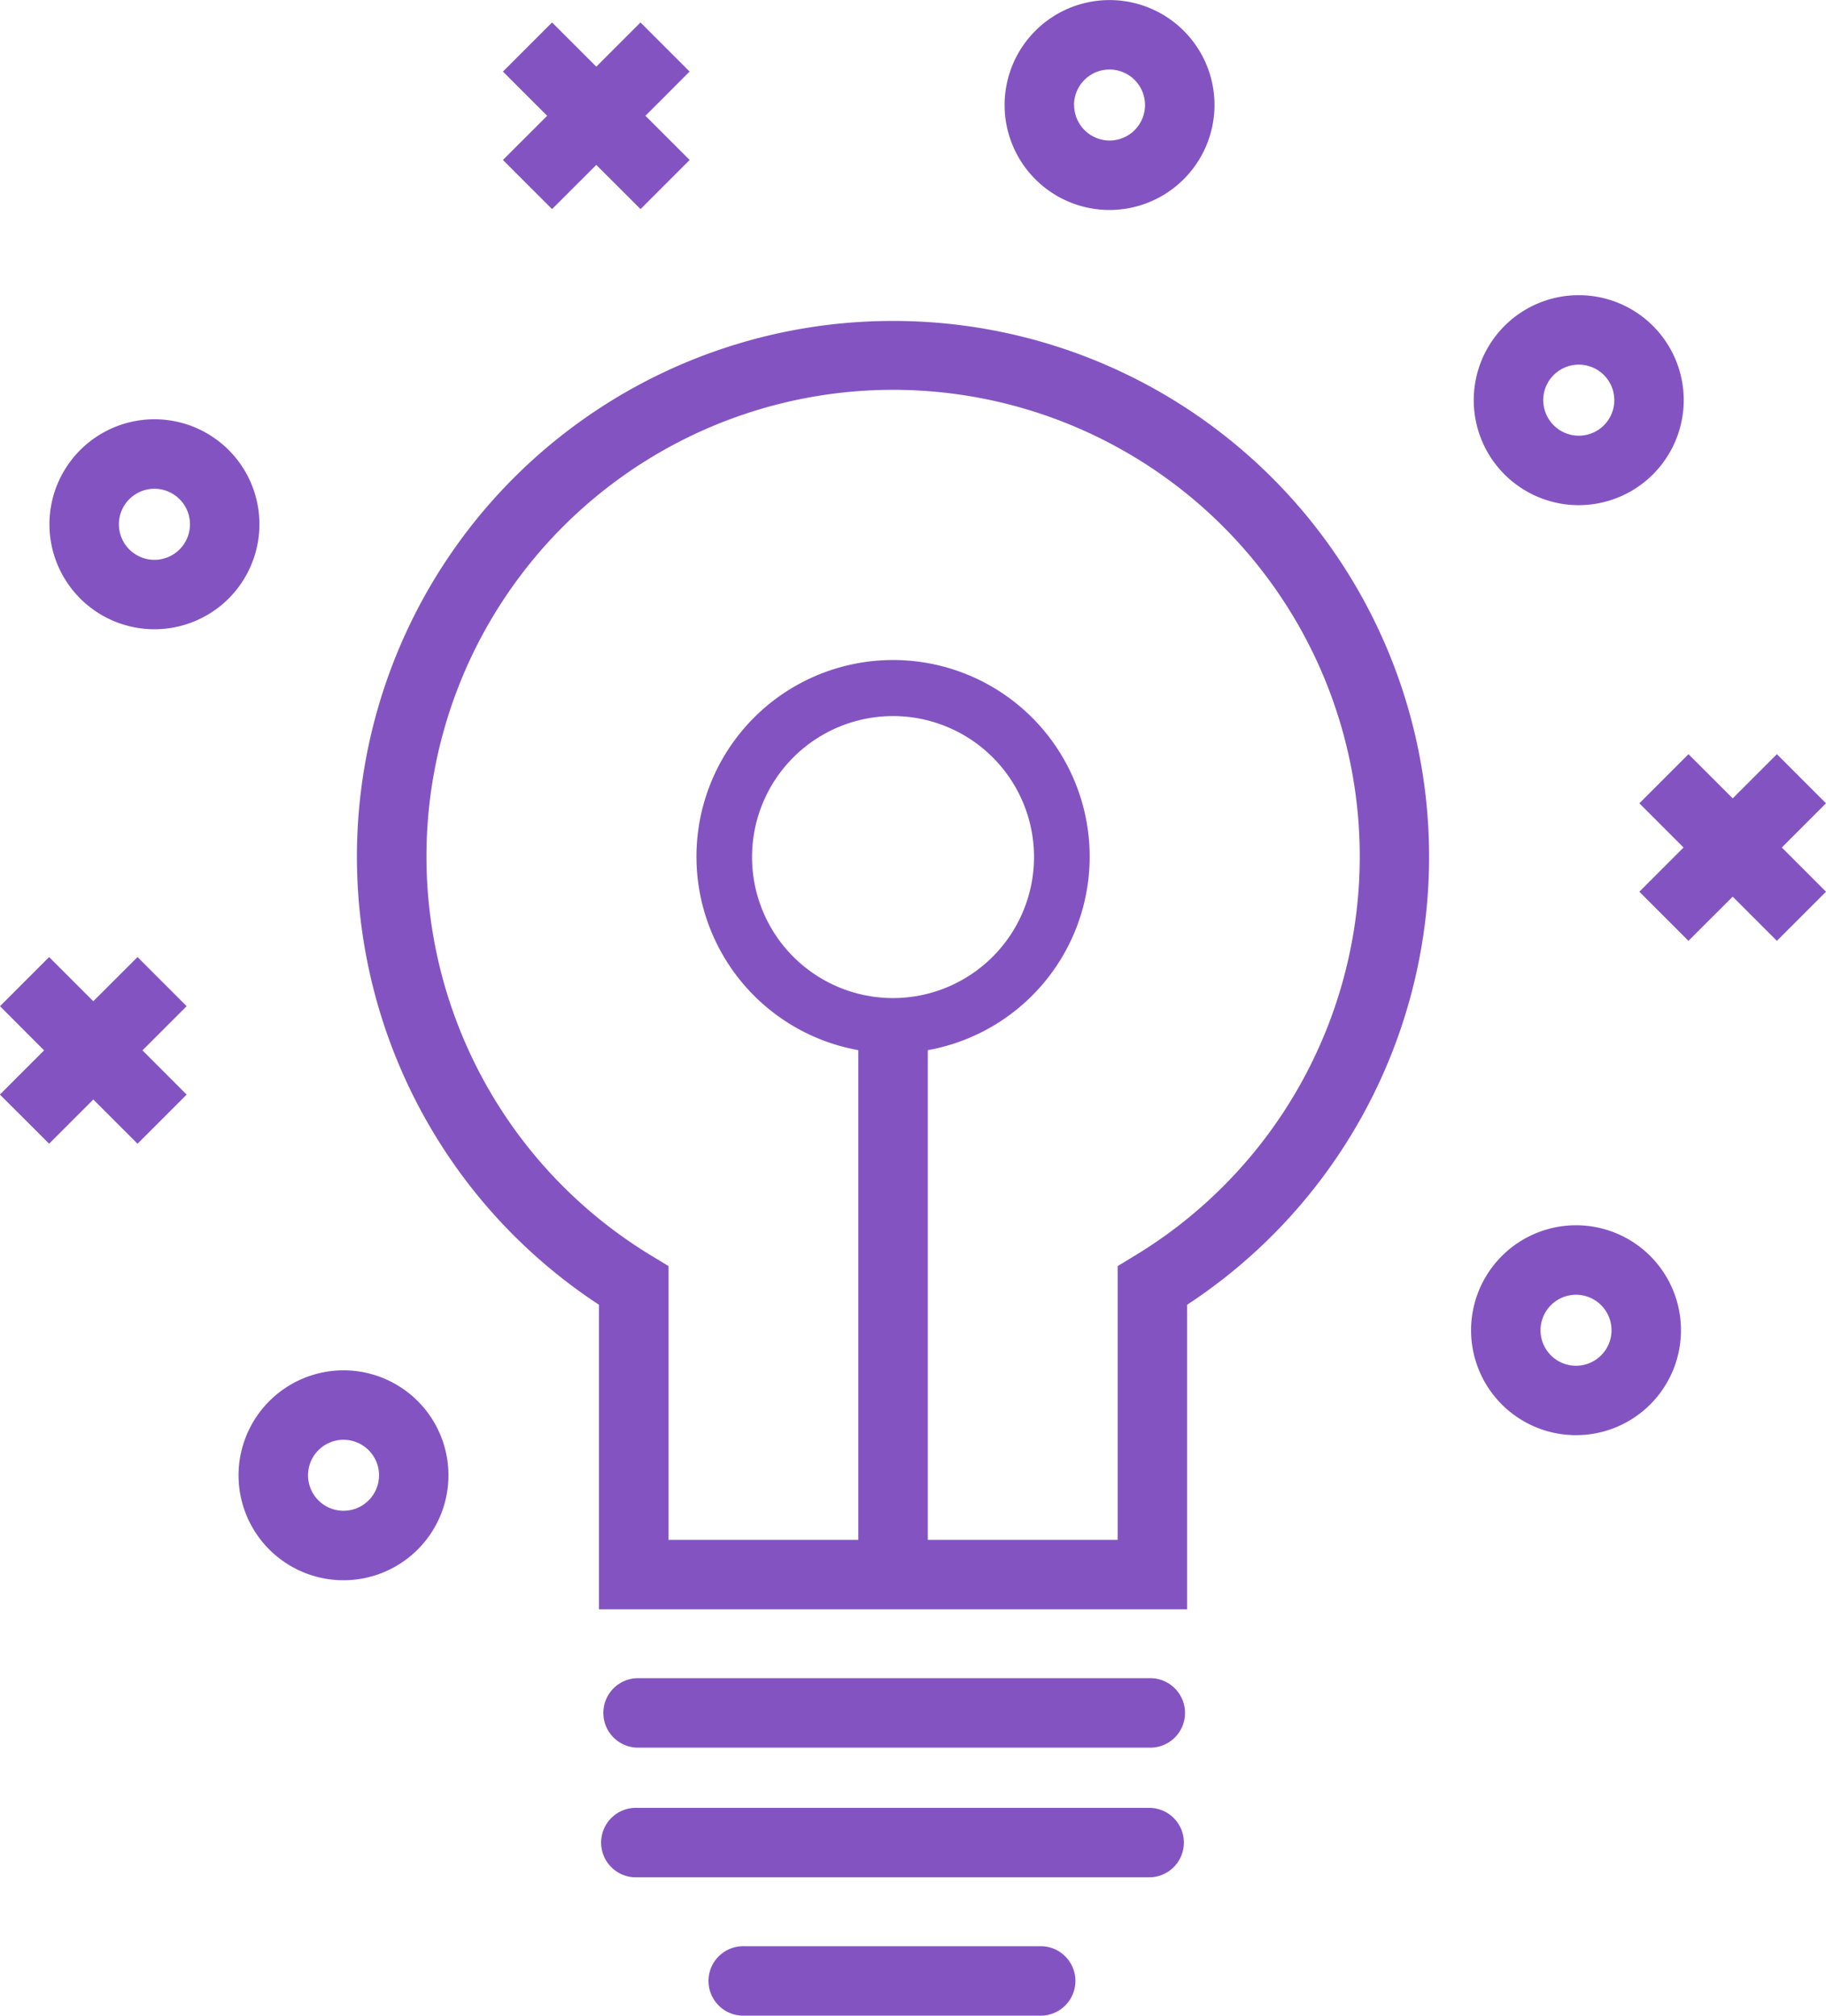 <svg id="noun_creative_884544" xmlns="http://www.w3.org/2000/svg" width="51.081" height="56.384" viewBox="0 0 51.081 56.384"><g id="Group_1851" data-name="Group 1851"><g id="Group_1850" data-name="Group 1850"><path id="Path_13239" data-name="Path 13239" d="M33.162 12.664 34.4 11.428l1.237 1.236.687-.687.687-.687-1.237-1.236L37.01 8.817 35.636 7.443 34.4 8.68 33.162 7.443 31.788 8.817l1.237 1.237-1.237 1.236z" transform="translate(-17.719 -6.815)" fill="#8354c1"/><path id="Path_13240" data-name="Path 13240" d="M85.406 39.733l-.687-.687-1.236 1.236-1.237-1.236-.687.687-.687.687 1.236 1.236-1.236 1.237.687.687.687.687 1.237-1.236 1.236 1.236 1.374-1.374-1.236-1.237 1.236-1.236z" transform="translate(-35.012 -17.949)" fill="#8354c1"/><path id="Path_13241" data-name="Path 13241" d="M10.754 52.341l.687.687 1.236-1.237 1.237 1.237.687-.687.687-.687-1.236-1.237 1.236-1.236-.687-.687-.687-.687-1.237 1.236-1.236-1.236-.687.687-.687.687L11.3 50.417l-1.236 1.237z" transform="translate(-10.067 -21.035)" fill="#8354c1"/><path id="Path_13242" data-name="Path 13242" d="M51.377 78.952H37.05a.972.972.0 000 1.943H51.378a.972.972.0 100-1.943z" transform="translate(-19.231 -32.008)" fill="#8354c1"/><path id="Path_13243" data-name="Path 13243" d="M52.349 85.524a.971.971.0 00-.972-.972H37.05a.972.972.0 100 1.943H51.378A.971.971.0 0052.349 85.524z" transform="translate(-19.231 -33.981)" fill="#8354c1"/><path id="Path_13244" data-name="Path 13244" d="M41.688 90.526a.972.972.0 100 1.943h8.32a.972.972.0 000-1.943z" transform="translate(-20.865 -36.085)" fill="#8354c1"/><path id="Path_13245" data-name="Path 13245" d="M59.327 9.41a2.936 2.936.0 10-2.936 2.937A2.94 2.94.0 0059.327 9.41zm-3.93.0a.993.993.0 11.994.994A.995.995.0 0155.4 9.41z" transform="translate(-25.352 -6.473)" fill="#8354c1"/><path id="Path_13246" data-name="Path 13246" d="M73.6 62.327a2.936 2.936.0 102.936-2.937A2.939 2.939.0 0073.6 62.327zm2.936-.993a.993.993.0 11-.993.994A.995.995.0 0176.531 61.334z" transform="translate(-32.448 -25.116)" fill="#8354c1"/><path id="Path_13247" data-name="Path 13247" d="M12.2 27.518a2.937 2.937.0 102.937-2.937A2.94 2.94.0 0012.2 27.518zm2.937-.993a.994.994.0 11-.994.994A.995.995.0 0115.134 26.525z" transform="translate(-10.817 -12.853)" fill="#8354c1"/><path id="Path_13248" data-name="Path 13248" d="M79.594 22.158a2.937 2.937.0 10-2.937 2.937 2.94 2.94.0 002.937-2.937zm-3.93.0a.994.994.0 11.994.994A.995.995.0 0175.665 22.158z" transform="translate(-32.493 -10.964)" fill="#8354c1"/><path id="Path_13249" data-name="Path 13249" d="M20.369 68.591a2.936 2.936.0 102.936-2.936A2.94 2.94.0 0020.369 68.591zm3.93.0a.993.993.0 11-.994-.993A.995.995.0 0124.3 68.591z" transform="translate(-13.696 -27.323)" fill="#8354c1"/><path id="Path_13250" data-name="Path 13250" d="M40.48 20.334a14.986 14.986.0 00-8.226 27.52v8.52H48.707v-8.52A14.987 14.987.0 0040.48 20.334zm6.752 26.154-.468.284v7.66H41.453v-13.7a5.5 5.5.0 10-1.944.0v13.7H34.2v-7.66l-.468-.284a13.054 13.054.0 1113.5.0zM40.48 39.275a3.944 3.944.0 113.944-3.944A3.948 3.948.0 0140.48 39.275z" transform="translate(-15.498 -11.356)" fill="#8354c1"/></g></g></svg>